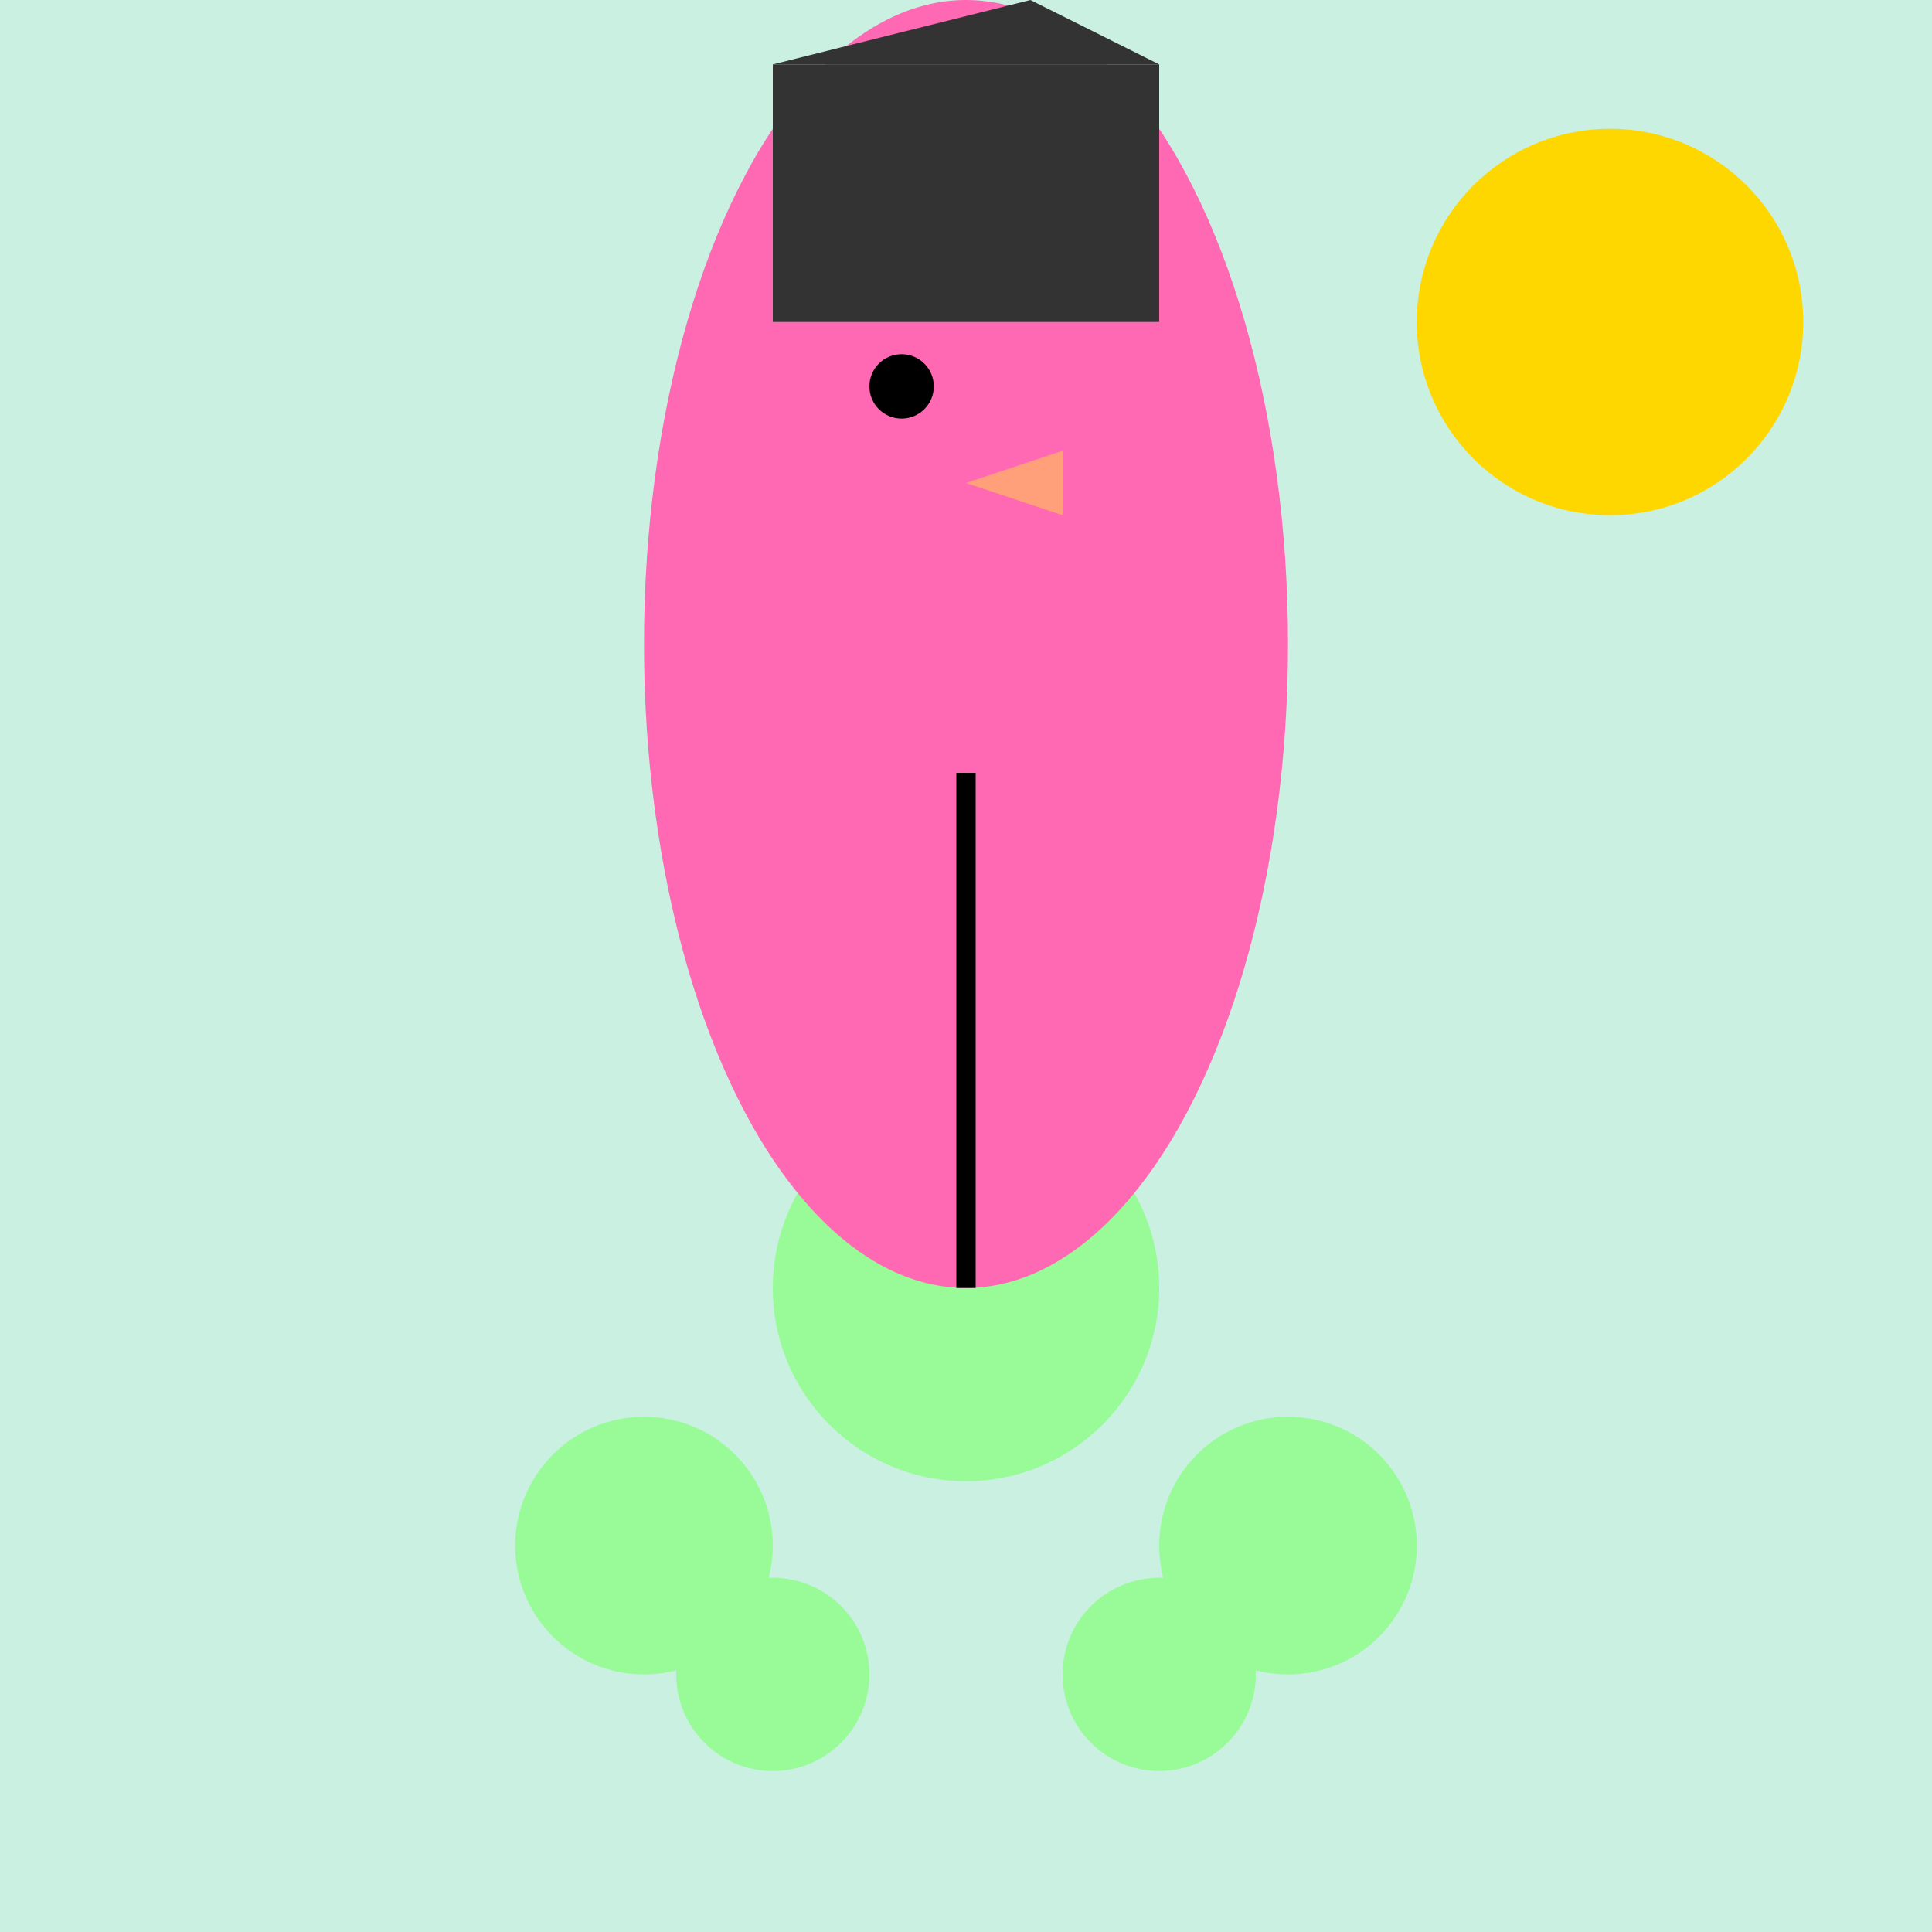 <svg xmlns="http://www.w3.org/2000/svg" viewBox="0 0 300 300">
  <!-- Background -->
  <rect x="0" y="0" width="300" height="300" fill="#C9F0E0" />
  
  <!-- Sun -->
  <circle cx="250" cy="50" r="30" fill="#FFD700" />
  
  <!-- Frogs -->
  <circle cx="150" cy="200" r="30" fill="#98FB98" />
  <circle cx="100" cy="240" r="20" fill="#98FB98" />
  <circle cx="200" cy="240" r="20" fill="#98FB98" />
  <circle cx="120" cy="260" r="15" fill="#98FB98" />
  <circle cx="180" cy="260" r="15" fill="#98FB98" />
  
  <!-- Flamingo body -->
  <ellipse cx="150" cy="100" rx="50" ry="100" fill="#FF69B4" />
  
  <!-- Flamingo head -->
  <circle cx="150" cy="70" r="30" fill="#FF69B4" />
  
  <!-- Flamingo eye -->
  <circle cx="140" cy="60" r="5" fill="black" />
  
  <!-- Flamingo hat -->
  <rect x="120" y="10" width="60" height="40" fill="#333333" />
  <polygon points="120,10 180,10 160,0" fill="#333333" />
  
  <!-- Flamingo beak -->
  <polygon points="150,75 165,80 165,70" fill="#FFA07A" />
  
  <!-- Conductor's stick -->
  <line x1="150" y1="120" x2="150" y2="200" stroke="black" stroke-width="3" />
</svg>